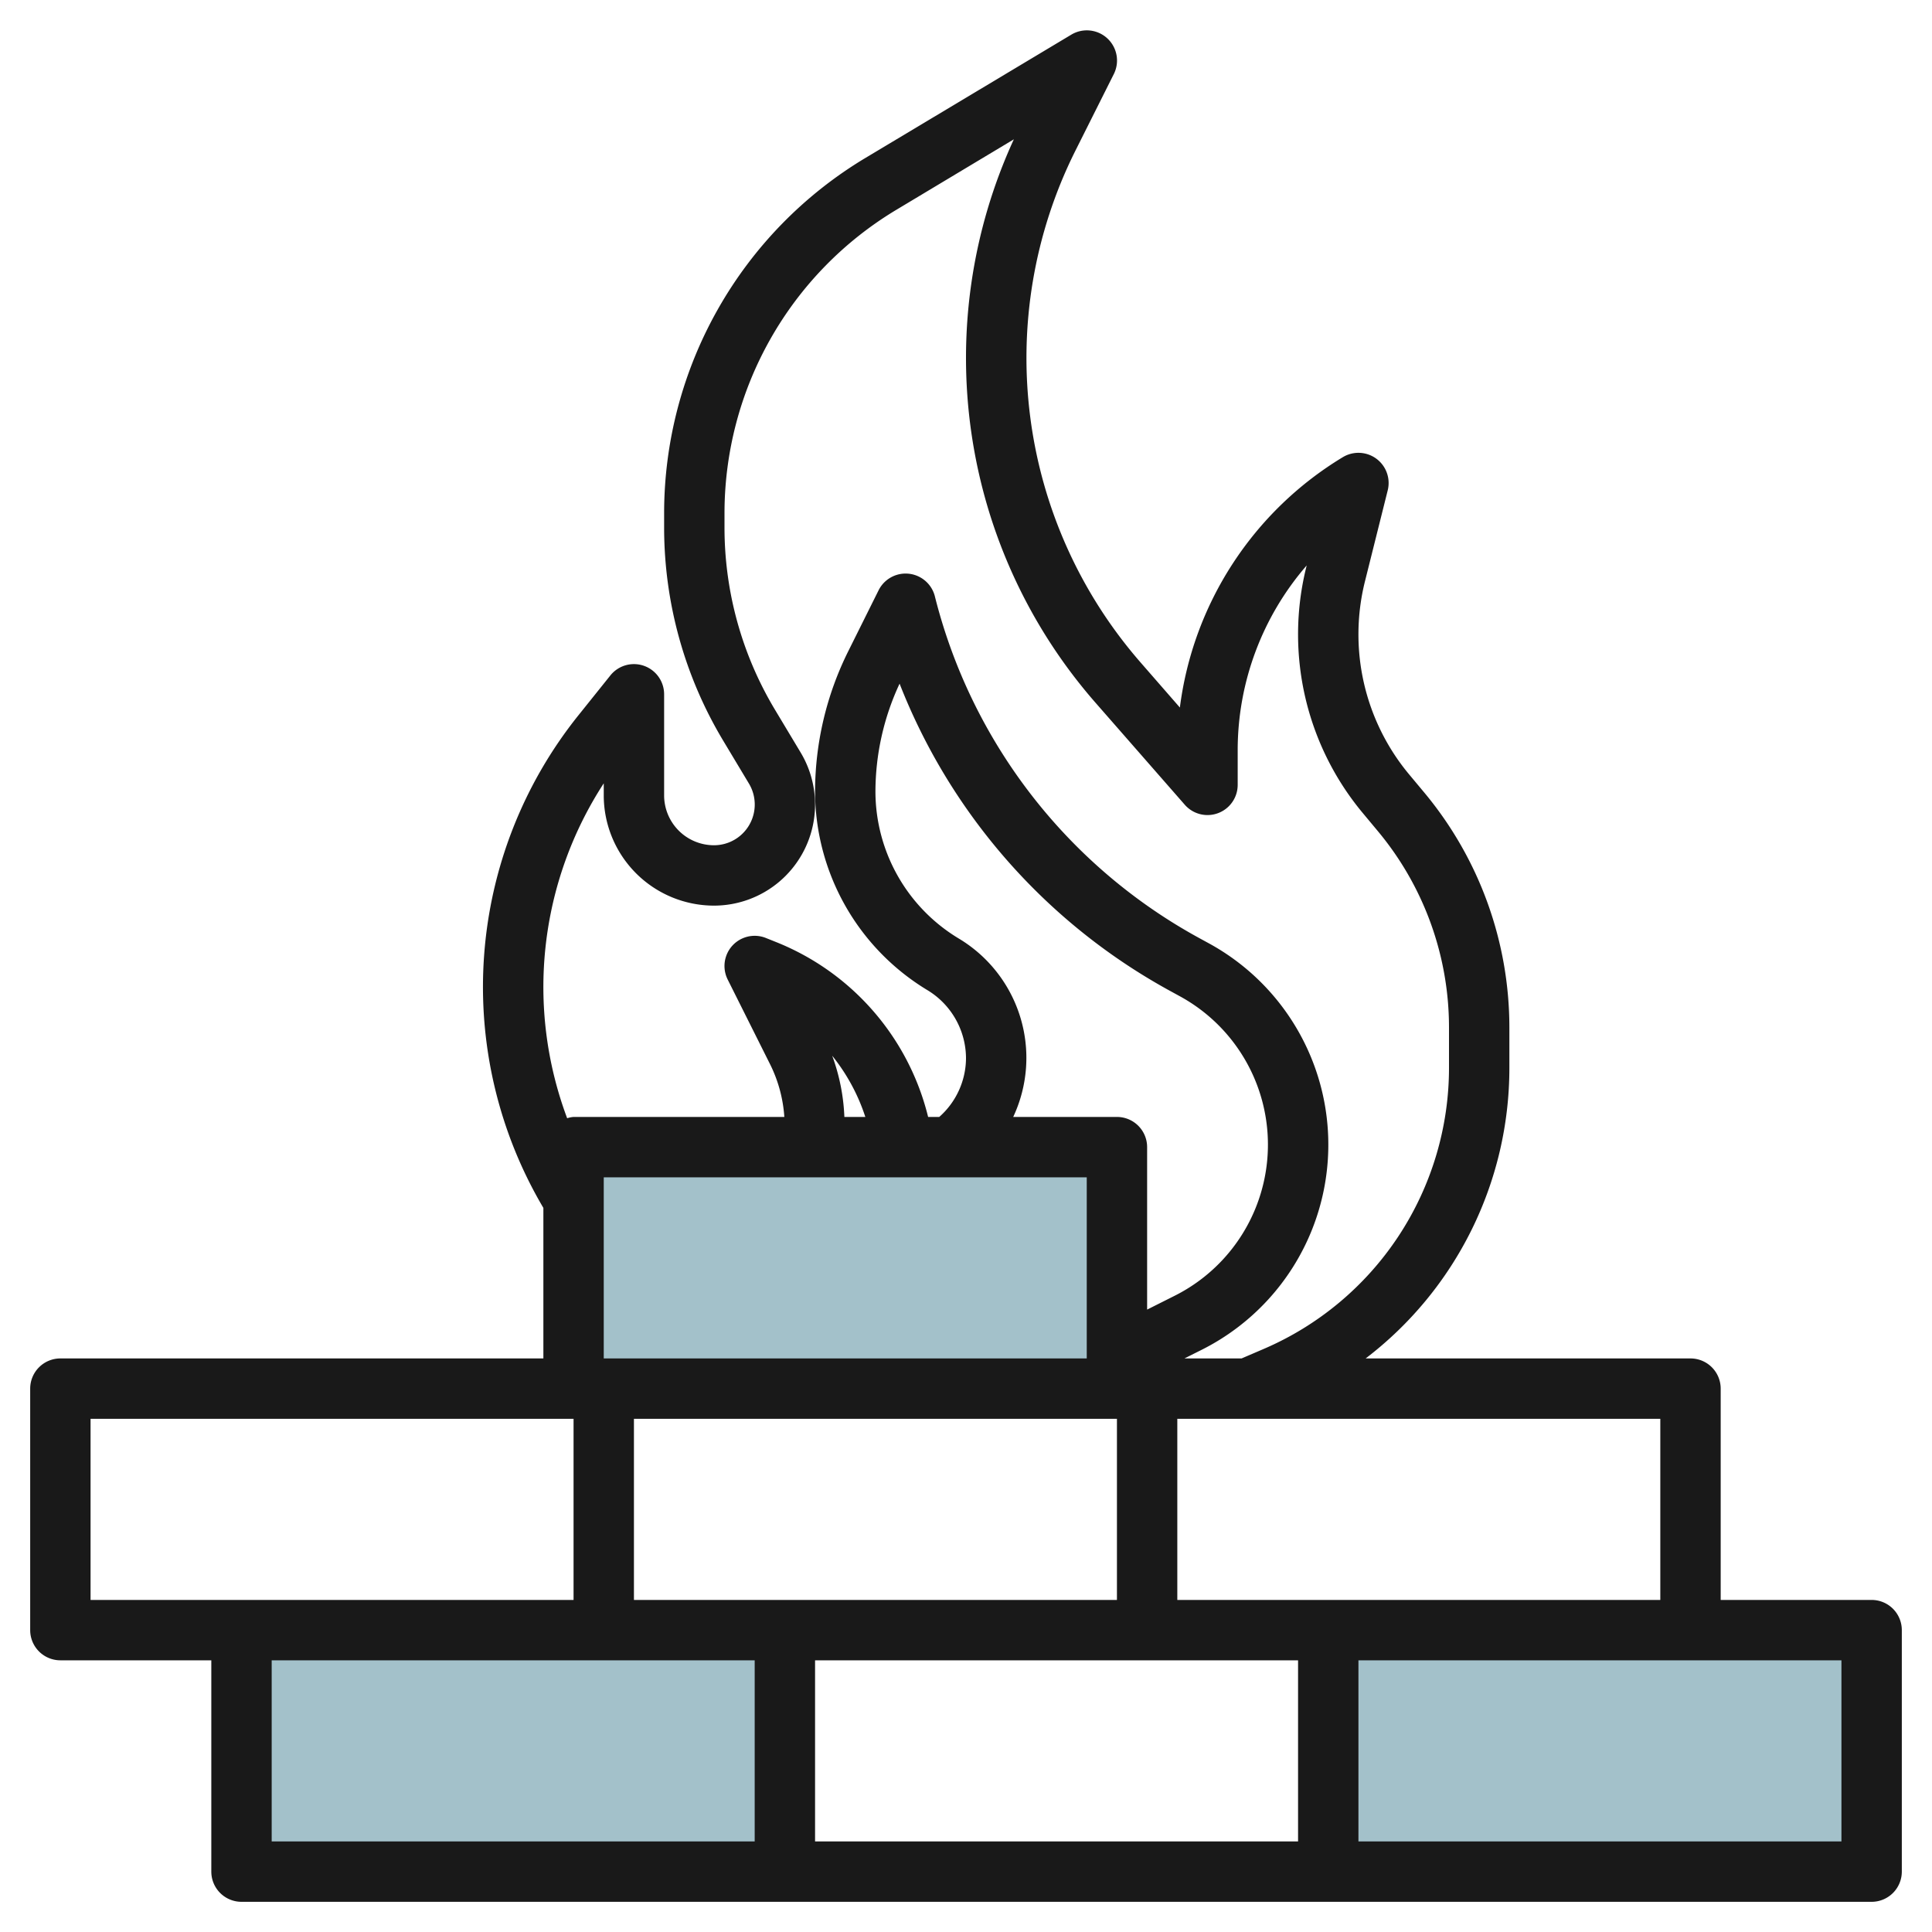 <svg id="Layer_3" height="512" viewBox="0 0 64 64" width="512" xmlns="http://www.w3.org/2000/svg" data-name="Layer 3"><g fill="#a3c1ca"><path d="m19 38h18v8h-18z" transform="matrix(-1 0 0 -1 56 84)"/><path d="m44 54h18v8h-18z" transform="matrix(-1 0 0 -1 106 116)"/><path d="m8 54h18v8h-18z" transform="matrix(-1 0 0 -1 34 116)"/></g><path d="m62 53h-5v-7a1 1 0 0 0 -1-1h-10.761a12.1 12.1 0 0 0 4.761-9.629v-1.339a12.16 12.16 0 0 0 -2.812-7.769l-.509-.61a7.248 7.248 0 0 1 -1.463-6.395l.754-3.015a1 1 0 0 0 -1.485-1.1 11.366 11.366 0 0 0 -5.4 8.295l-1.285-1.474a15.348 15.348 0 0 1 -2.18-16.964l1.28-2.553a1 1 0 0 0 -1.41-1.3l-6.828 4.089a13.725 13.725 0 0 0 -6.662 11.764v.473a13.723 13.723 0 0 0 1.956 7.061l.852 1.42a1.349 1.349 0 0 1 -1.157 2.046 1.653 1.653 0 0 1 -1.651-1.651v-3.349a1 1 0 0 0 -1.781-.625l-1.062 1.325a14.386 14.386 0 0 0 -1.157 16.313v4.987h-16a1 1 0 0 0 -1 1v8a1 1 0 0 0 1 1h5v7a1 1 0 0 0 1 1h54a1 1 0 0 0 1-1v-8a1 1 0 0 0 -1-1zm-7-6v6h-16v-6zm-18-10h-3.436a4.609 4.609 0 0 0 -1.813-5.916 5.693 5.693 0 0 1 -2.751-4.858 8.481 8.481 0 0 1 .8-3.579 19.844 19.844 0 0 0 8.955 10.175l.325.178a5.6 5.6 0 0 1 -.18 9.93l-.9.452v-5.382a1 1 0 0 0 -1-1zm-1 2v6h-16v-6zm-8.432-4.027a6.376 6.376 0 0 1 1.097 2.027h-.694a6.616 6.616 0 0 0 -.403-2.027zm-6.568 12.027h16v6h-16zm-1-21.051v.4a3.655 3.655 0 0 0 3.651 3.651 3.349 3.349 0 0 0 2.871-5.073l-.852-1.42a11.729 11.729 0 0 1 -1.67-6.031v-.476a11.727 11.727 0 0 1 5.691-10.049l3.894-2.336a17.345 17.345 0 0 0 2.707 18.666l2.956 3.378a1 1 0 0 0 1.752-.659v-1.169a9.344 9.344 0 0 1 2.286-6.1l-.01.04a9.245 9.245 0 0 0 1.867 8.161l.508.61a10.156 10.156 0 0 1 2.349 6.49v1.339a10.136 10.136 0 0 1 -6.144 9.317l-.727.312h-1.893l.561-.281a7.6 7.6 0 0 0 .241-13.474l-.328-.179a17.854 17.854 0 0 1 -8.747-11.334 1 1 0 0 0 -1.858-.179l-1 2.009a10.473 10.473 0 0 0 -1.105 4.664 7.7 7.7 0 0 0 3.722 6.574 2.646 2.646 0 0 1 1.278 2.256 2.612 2.612 0 0 1 -.886 1.944h-.369a8.389 8.389 0 0 0 -5.016-5.785l-.357-.143a1 1 0 0 0 -1.267 1.375l1.413 2.824a4.6 4.6 0 0 1 .464 1.729h-6.982a.939.939 0 0 0 -.212.043 12.382 12.382 0 0 1 1.212-11.094zm-17 27.051v-6h16v6zm22 8h-16v-6h16zm18 0h-16v-6h16zm18 0h-16v-6h16z" fill="#191919"/></svg>